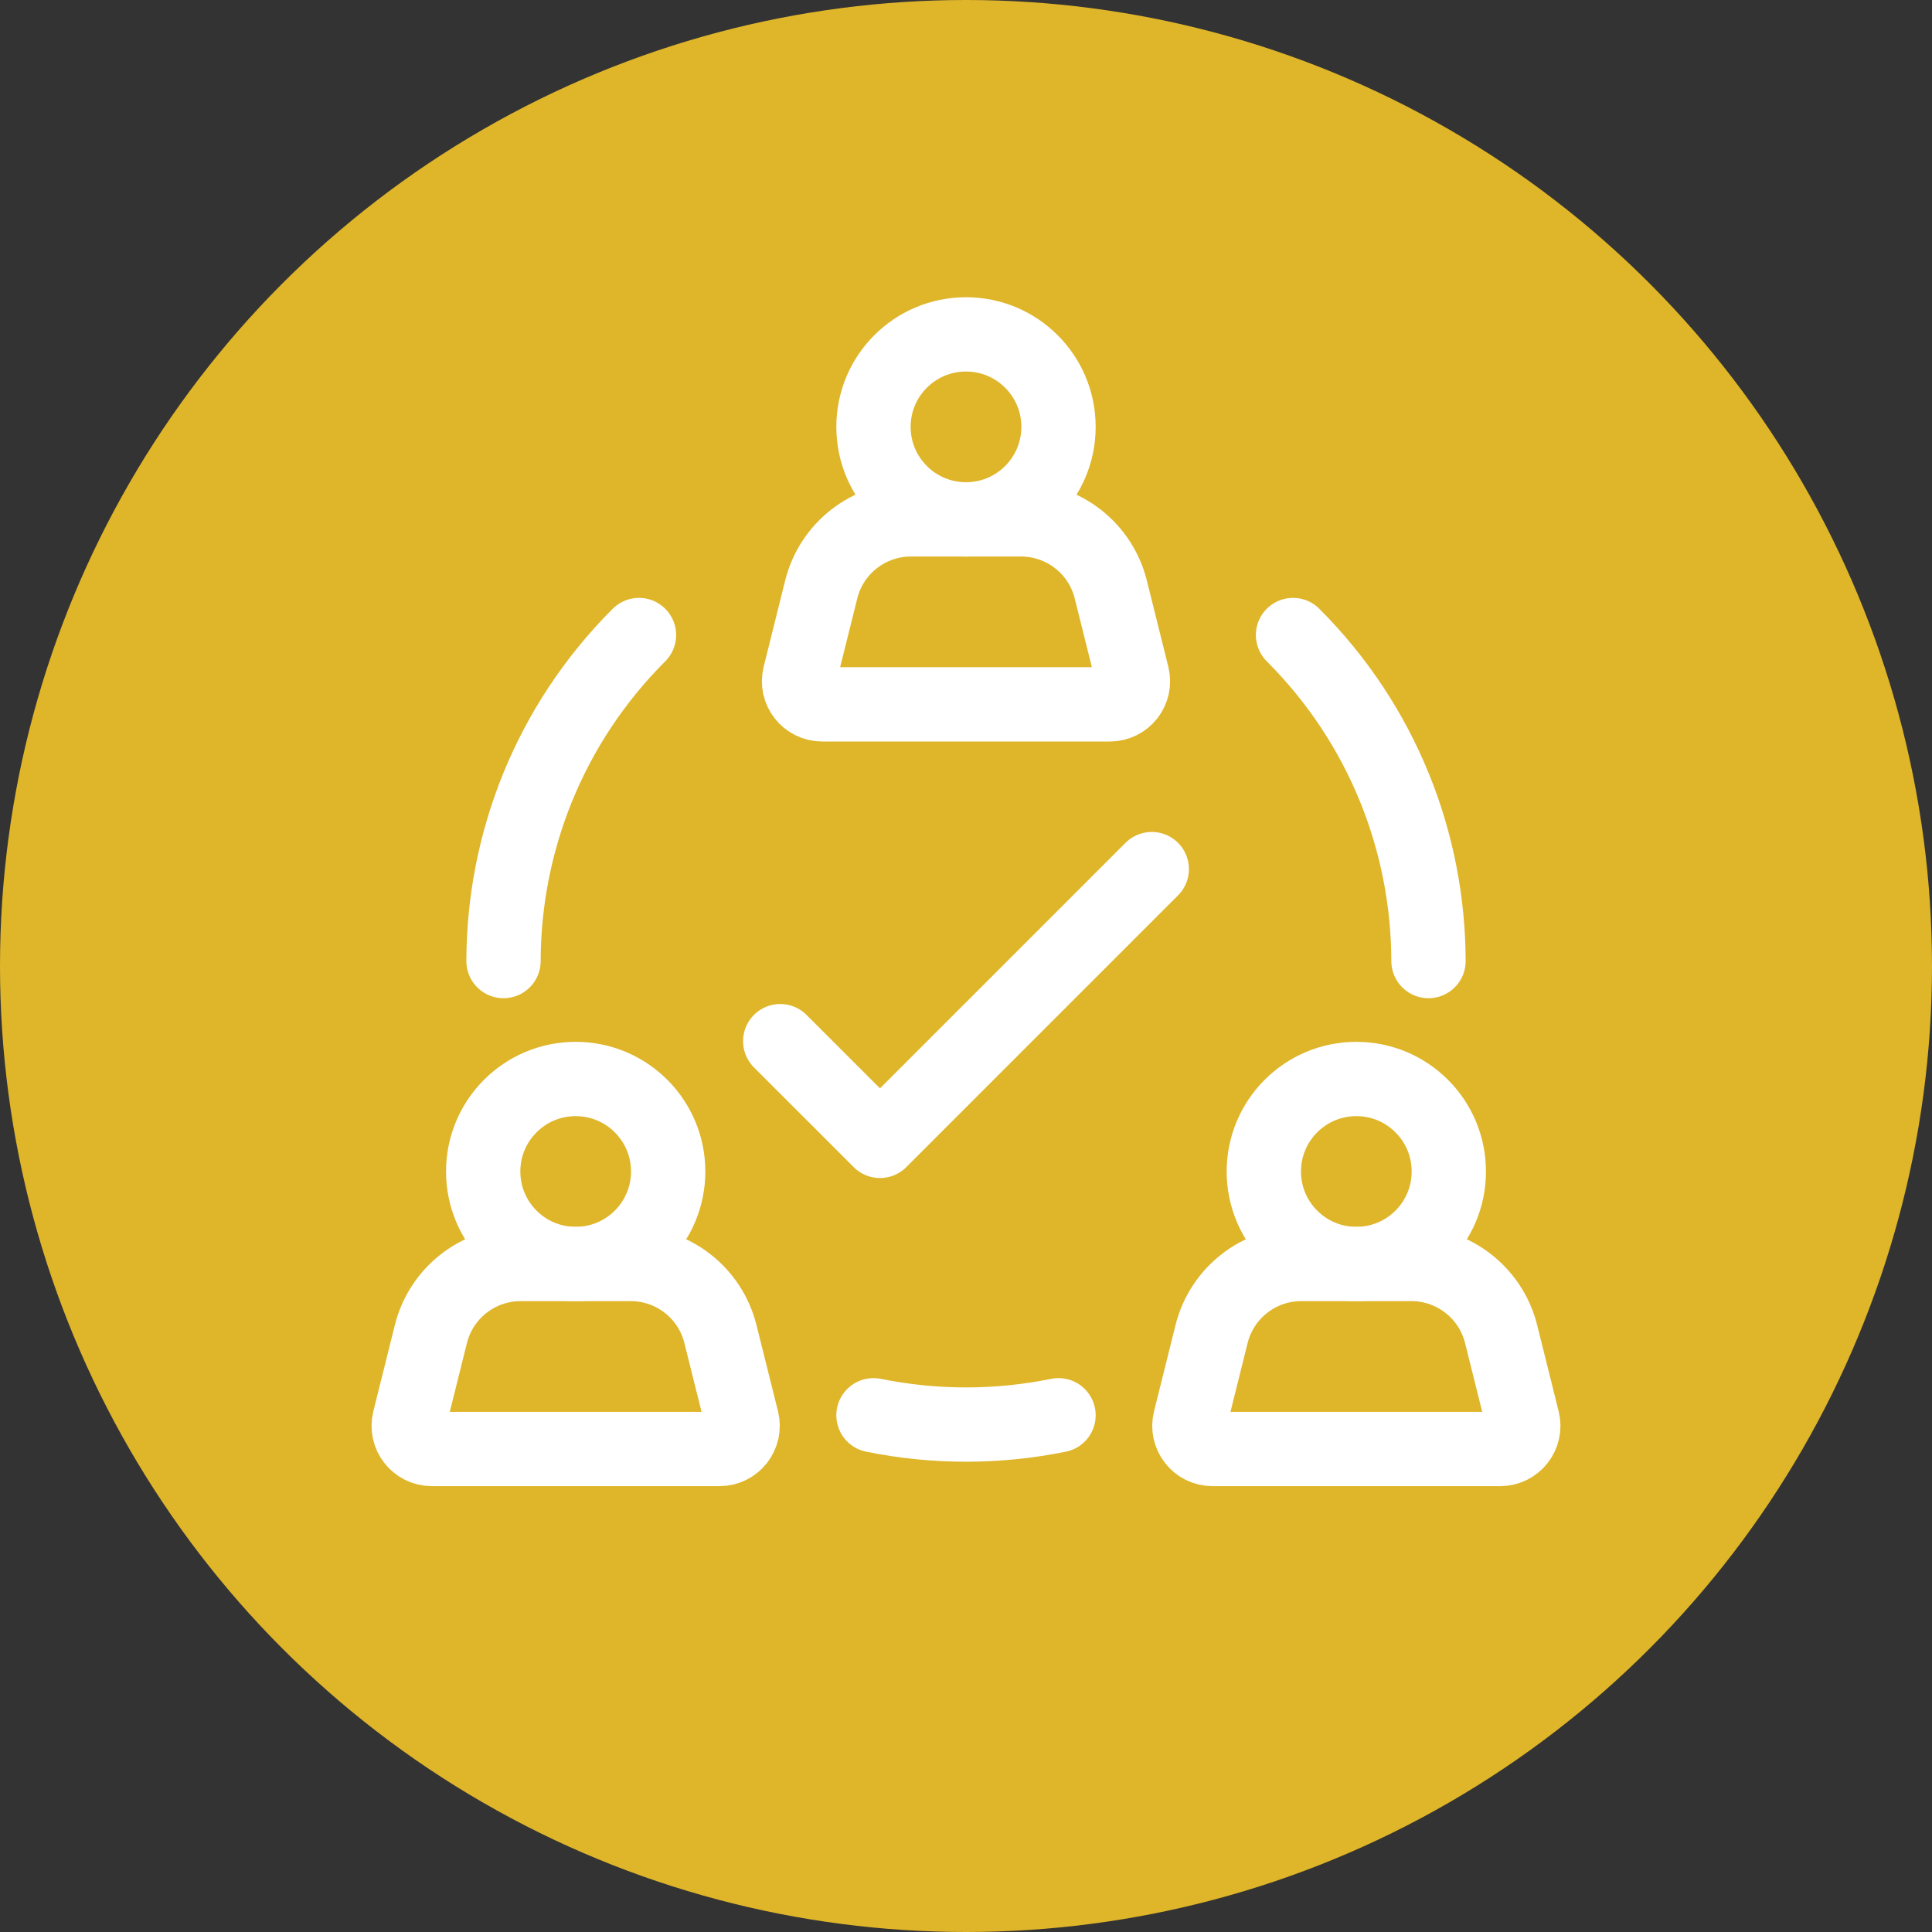 <svg width="52" height="52" viewBox="0 0 52 52" fill="none" xmlns="http://www.w3.org/2000/svg">
<rect x="0" y="0" width="52" height="52" fill="#333333" stroke="none"/>
<circle cx="26" cy="26" r="26" fill="#DFB529"/>
<path d="M17.198 17.092C14.774 19.517 13.559 22.691 13.552 25.867" stroke="white" stroke-width="2" stroke-miterlimit="10" stroke-linecap="round" stroke-linejoin="round"/>
<path d="M34.802 17.092C37.226 19.517 38.441 22.691 38.448 25.867" stroke="white" stroke-width="2" stroke-miterlimit="10" stroke-linecap="round" stroke-linejoin="round"/>
<path d="M23.51 38.092C25.152 38.426 26.848 38.426 28.49 38.092" stroke="white" stroke-width="2" stroke-miterlimit="10" stroke-linecap="round" stroke-linejoin="round"/>
<path d="M23.51 11.489C23.51 10.114 24.625 9 26 9C27.375 9 28.49 10.114 28.49 11.489C28.49 12.864 27.375 13.979 26 13.979C24.625 13.979 23.51 12.864 23.51 11.489Z" stroke="white" stroke-width="2" stroke-miterlimit="10" stroke-linecap="round" stroke-linejoin="round"/>
<path d="M27.481 13.979H24.518C23.375 13.979 22.379 14.757 22.103 15.866L21.525 18.185C21.427 18.578 21.724 18.958 22.129 18.958H29.871C30.276 18.958 30.573 18.578 30.475 18.185L29.897 15.866C29.62 14.757 28.624 13.979 27.481 13.979Z" stroke="white" stroke-width="2" stroke-miterlimit="10" stroke-linecap="round" stroke-linejoin="round"/>
<path d="M13.005 31.531C13.005 30.156 14.119 29.041 15.494 29.041C16.869 29.041 17.984 30.156 17.984 31.531C17.984 32.906 16.869 34.02 15.494 34.02C14.119 34.02 13.005 32.906 13.005 31.531Z" stroke="white" stroke-width="2" stroke-miterlimit="10" stroke-linecap="round" stroke-linejoin="round"/>
<path d="M16.976 34.02H14.013C12.87 34.02 11.873 34.799 11.597 35.908L11.019 38.227C10.921 38.619 11.218 39 11.623 39H19.366C19.77 39 20.067 38.619 19.97 38.227L19.391 35.908C19.115 34.799 18.119 34.02 16.976 34.02Z" stroke="white" stroke-width="2" stroke-miterlimit="10" stroke-linecap="round" stroke-linejoin="round"/>
<path d="M34.016 31.531C34.016 30.156 35.131 29.041 36.506 29.041C37.881 29.041 38.995 30.156 38.995 31.531C38.995 32.906 37.881 34.02 36.506 34.02C35.131 34.02 34.016 32.906 34.016 31.531Z" stroke="white" stroke-width="2" stroke-miterlimit="10" stroke-linecap="round" stroke-linejoin="round"/>
<path d="M37.987 34.02H35.024C33.881 34.02 32.885 34.799 32.609 35.908L32.031 38.227C31.933 38.619 32.23 39 32.635 39H40.377C40.782 39 41.079 38.619 40.981 38.227L40.403 35.908C40.126 34.799 39.13 34.02 37.987 34.02Z" stroke="white" stroke-width="2" stroke-miterlimit="10" stroke-linecap="round" stroke-linejoin="round"/>
<path d="M21 28.023L23.685 30.707L31 23.392" stroke="white" stroke-width="2" stroke-miterlimit="10" stroke-linecap="round" stroke-linejoin="round"/>
</svg>

